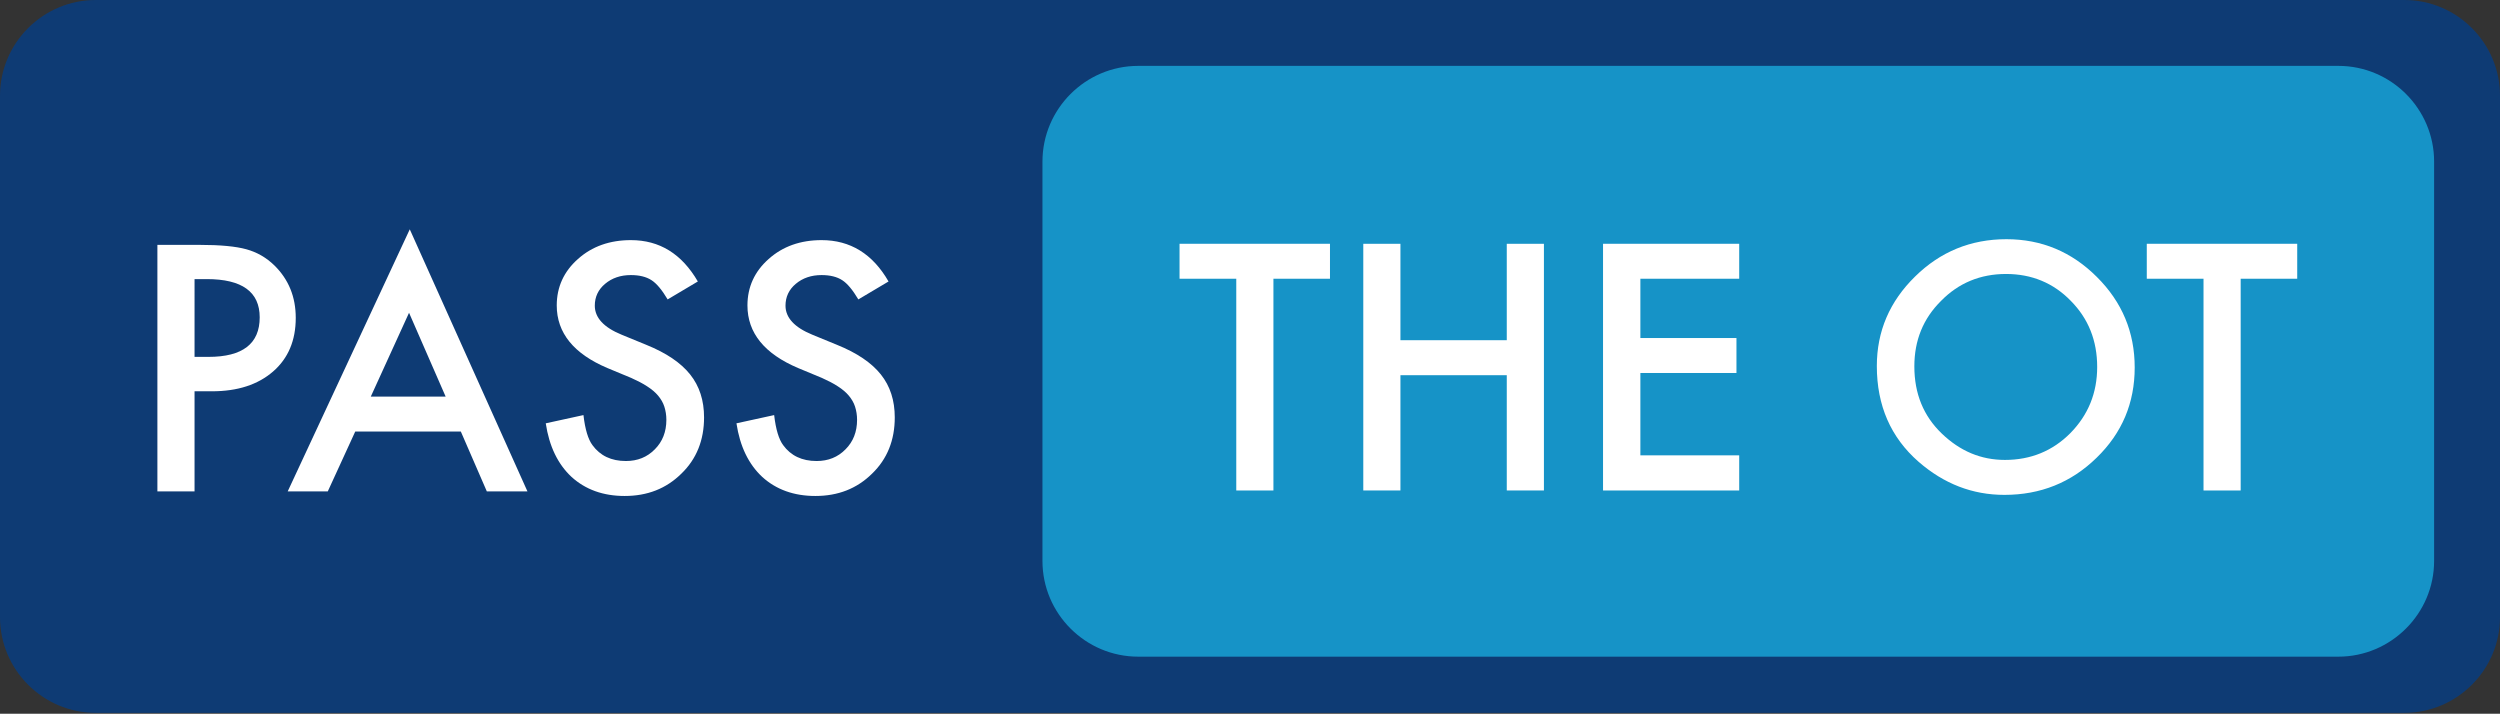 <svg xmlns="http://www.w3.org/2000/svg" xmlns:xlink="http://www.w3.org/1999/xlink" id="Layer_1" x="0px" y="0px" viewBox="0 0 1366 390" style="enable-background:new 0 0 1366 390;" xml:space="preserve"><rect x="0" y="0" width="1366" height="390" fill="#333333" stroke="none"/><style type="text/css">	.st0{fill:#0E3B74;}	.st1{fill:#1693C7;}	.st2{fill:#FFFFFF;}</style><path class="st0" d="M1313.7,389.5H52.3C23.5,389.5,0,366,0,337.2V52.3C0,23.5,23.5,0,52.3,0h1261.4c28.8,0,52.3,23.5,52.3,52.3 v284.9C1366,366,1342.5,389.5,1313.7,389.5z"></path><path class="st1" d="M1277.7,358.8H621.9c-28.8,0-52.3-23.5-52.3-52.3V88.3c0-28.8,23.5-52.3,52.3-52.3h655.8 c28.8,0,52.3,23.5,52.3,52.3v218.2C1330,335.3,1306.4,358.8,1277.7,358.8z"></path><g>	<path class="st2" d="M106.3,213.8v54.7H86V133.8h23c11.3,0,19.8,0.8,25.6,2.4c5.8,1.6,10.9,4.5,15.4,8.9  c7.7,7.6,11.6,17.1,11.6,28.6c0,12.3-4.1,22.1-12.4,29.3c-8.3,7.2-19.4,10.8-33.4,10.8H106.3z M106.3,195h7.6  c18.7,0,28-7.2,28-21.6c0-13.9-9.6-20.9-28.9-20.9h-6.7V195z"></path>	<path class="st2" d="M251.8,235.8h-57.7l-15,32.7h-21.9l66.7-143.2l64.3,143.2H266L251.8,235.8z M243.5,216.7l-20-45.8l-20.9,45.8  H243.5z"></path>	<path class="st2" d="M381.3,153.8l-16.5,9.8c-3.1-5.2-6-8.7-8.8-10.5c-2.9-1.9-6.7-2.8-11.3-2.8c-5.6,0-10.3,1.6-14.1,4.8  c-3.7,3.1-5.6,7.1-5.6,11.9c0,6.6,4.9,11.9,14.7,15.9l13.4,5.5c10.9,4.4,18.9,9.8,24,16.2c5.1,6.4,7.6,14.2,7.6,23.5  c0,12.4-4.1,22.7-12.4,30.7c-8.3,8.2-18.6,12.2-31,12.2c-11.7,0-21.4-3.5-29-10.4c-7.5-7-12.2-16.7-14.1-29.3l20.6-4.5  c0.9,7.9,2.6,13.3,4.9,16.4c4.2,5.8,10.3,8.7,18.3,8.7c6.3,0,11.6-2.1,15.8-6.4c4.2-4.2,6.3-9.6,6.3-16.1c0-2.6-0.4-5-1.1-7.2  c-0.7-2.2-1.9-4.2-3.4-6c-1.5-1.8-3.5-3.5-6-5.1c-2.4-1.6-5.4-3.1-8.7-4.6l-13-5.4c-18.4-7.8-27.7-19.2-27.7-34.2  c0-10.1,3.9-18.6,11.6-25.4c7.7-6.9,17.4-10.3,28.9-10.3C360.4,131.2,372.5,138.7,381.3,153.8z"></path>	<path class="st2" d="M485.5,153.8l-16.5,9.8c-3.1-5.2-6-8.7-8.8-10.5c-2.9-1.9-6.7-2.8-11.3-2.8c-5.6,0-10.3,1.6-14.1,4.8  c-3.7,3.1-5.6,7.1-5.6,11.9c0,6.6,4.9,11.9,14.7,15.9l13.4,5.5c10.9,4.4,18.9,9.8,24,16.2c5.1,6.4,7.6,14.2,7.6,23.5  c0,12.4-4.1,22.7-12.4,30.7c-8.3,8.2-18.6,12.2-31,12.2c-11.7,0-21.4-3.5-29-10.4c-7.5-7-12.2-16.7-14.1-29.3l20.6-4.5  c0.9,7.9,2.6,13.3,4.9,16.4c4.2,5.8,10.3,8.7,18.3,8.7c6.3,0,11.6-2.1,15.8-6.4c4.2-4.2,6.3-9.6,6.3-16.1c0-2.6-0.4-5-1.1-7.2  c-0.7-2.2-1.9-4.2-3.4-6c-1.5-1.8-3.5-3.5-6-5.1c-2.4-1.6-5.4-3.1-8.7-4.6l-13-5.4c-18.4-7.8-27.7-19.2-27.7-34.2  c0-10.1,3.9-18.6,11.6-25.4c7.7-6.9,17.4-10.3,28.9-10.3C464.6,131.2,476.8,138.7,485.5,153.8z"></path></g><g>	<path class="st2" d="M695.8,152.3V268h-20.3V152.3h-31v-19.1h82.2v19.1H695.8z"></path>	<path class="st2" d="M765.2,185.9h58.1v-52.7h20.3V268h-20.3V205h-58.1V268h-20.3V133.2h20.3V185.9z"></path>	<path class="st2" d="M950.3,152.3h-54v32.4h52.5v19.1h-52.5v45h54V268h-74.4V133.2h74.4V152.3z"></path>	<path class="st2" d="M1025.5,200c0-19,7-35.3,20.9-48.9c13.8-13.6,30.5-20.4,49.9-20.4c19.2,0,35.7,6.9,49.4,20.6  c13.8,13.7,20.7,30.2,20.7,49.5c0,19.4-6.9,35.8-20.8,49.3c-13.9,13.6-30.7,20.3-50.4,20.3c-17.4,0-33-6-46.9-18.1  C1033.1,239,1025.5,221.6,1025.5,200z M1046,200.2c0,14.9,5,27.1,15,36.7c10,9.6,21.4,14.4,34.5,14.4c14.1,0,26.1-4.9,35.8-14.7  c9.7-9.9,14.6-21.9,14.6-36.1c0-14.4-4.8-26.4-14.4-36.1c-9.5-9.8-21.4-14.7-35.4-14.7c-14,0-25.9,4.9-35.5,14.7  C1050.8,174.1,1046,186,1046,200.2z"></path>	<path class="st2" d="M1224.3,152.3V268h-20.3V152.3h-31v-19.1h82.2v19.1H1224.3z"></path></g></svg>
